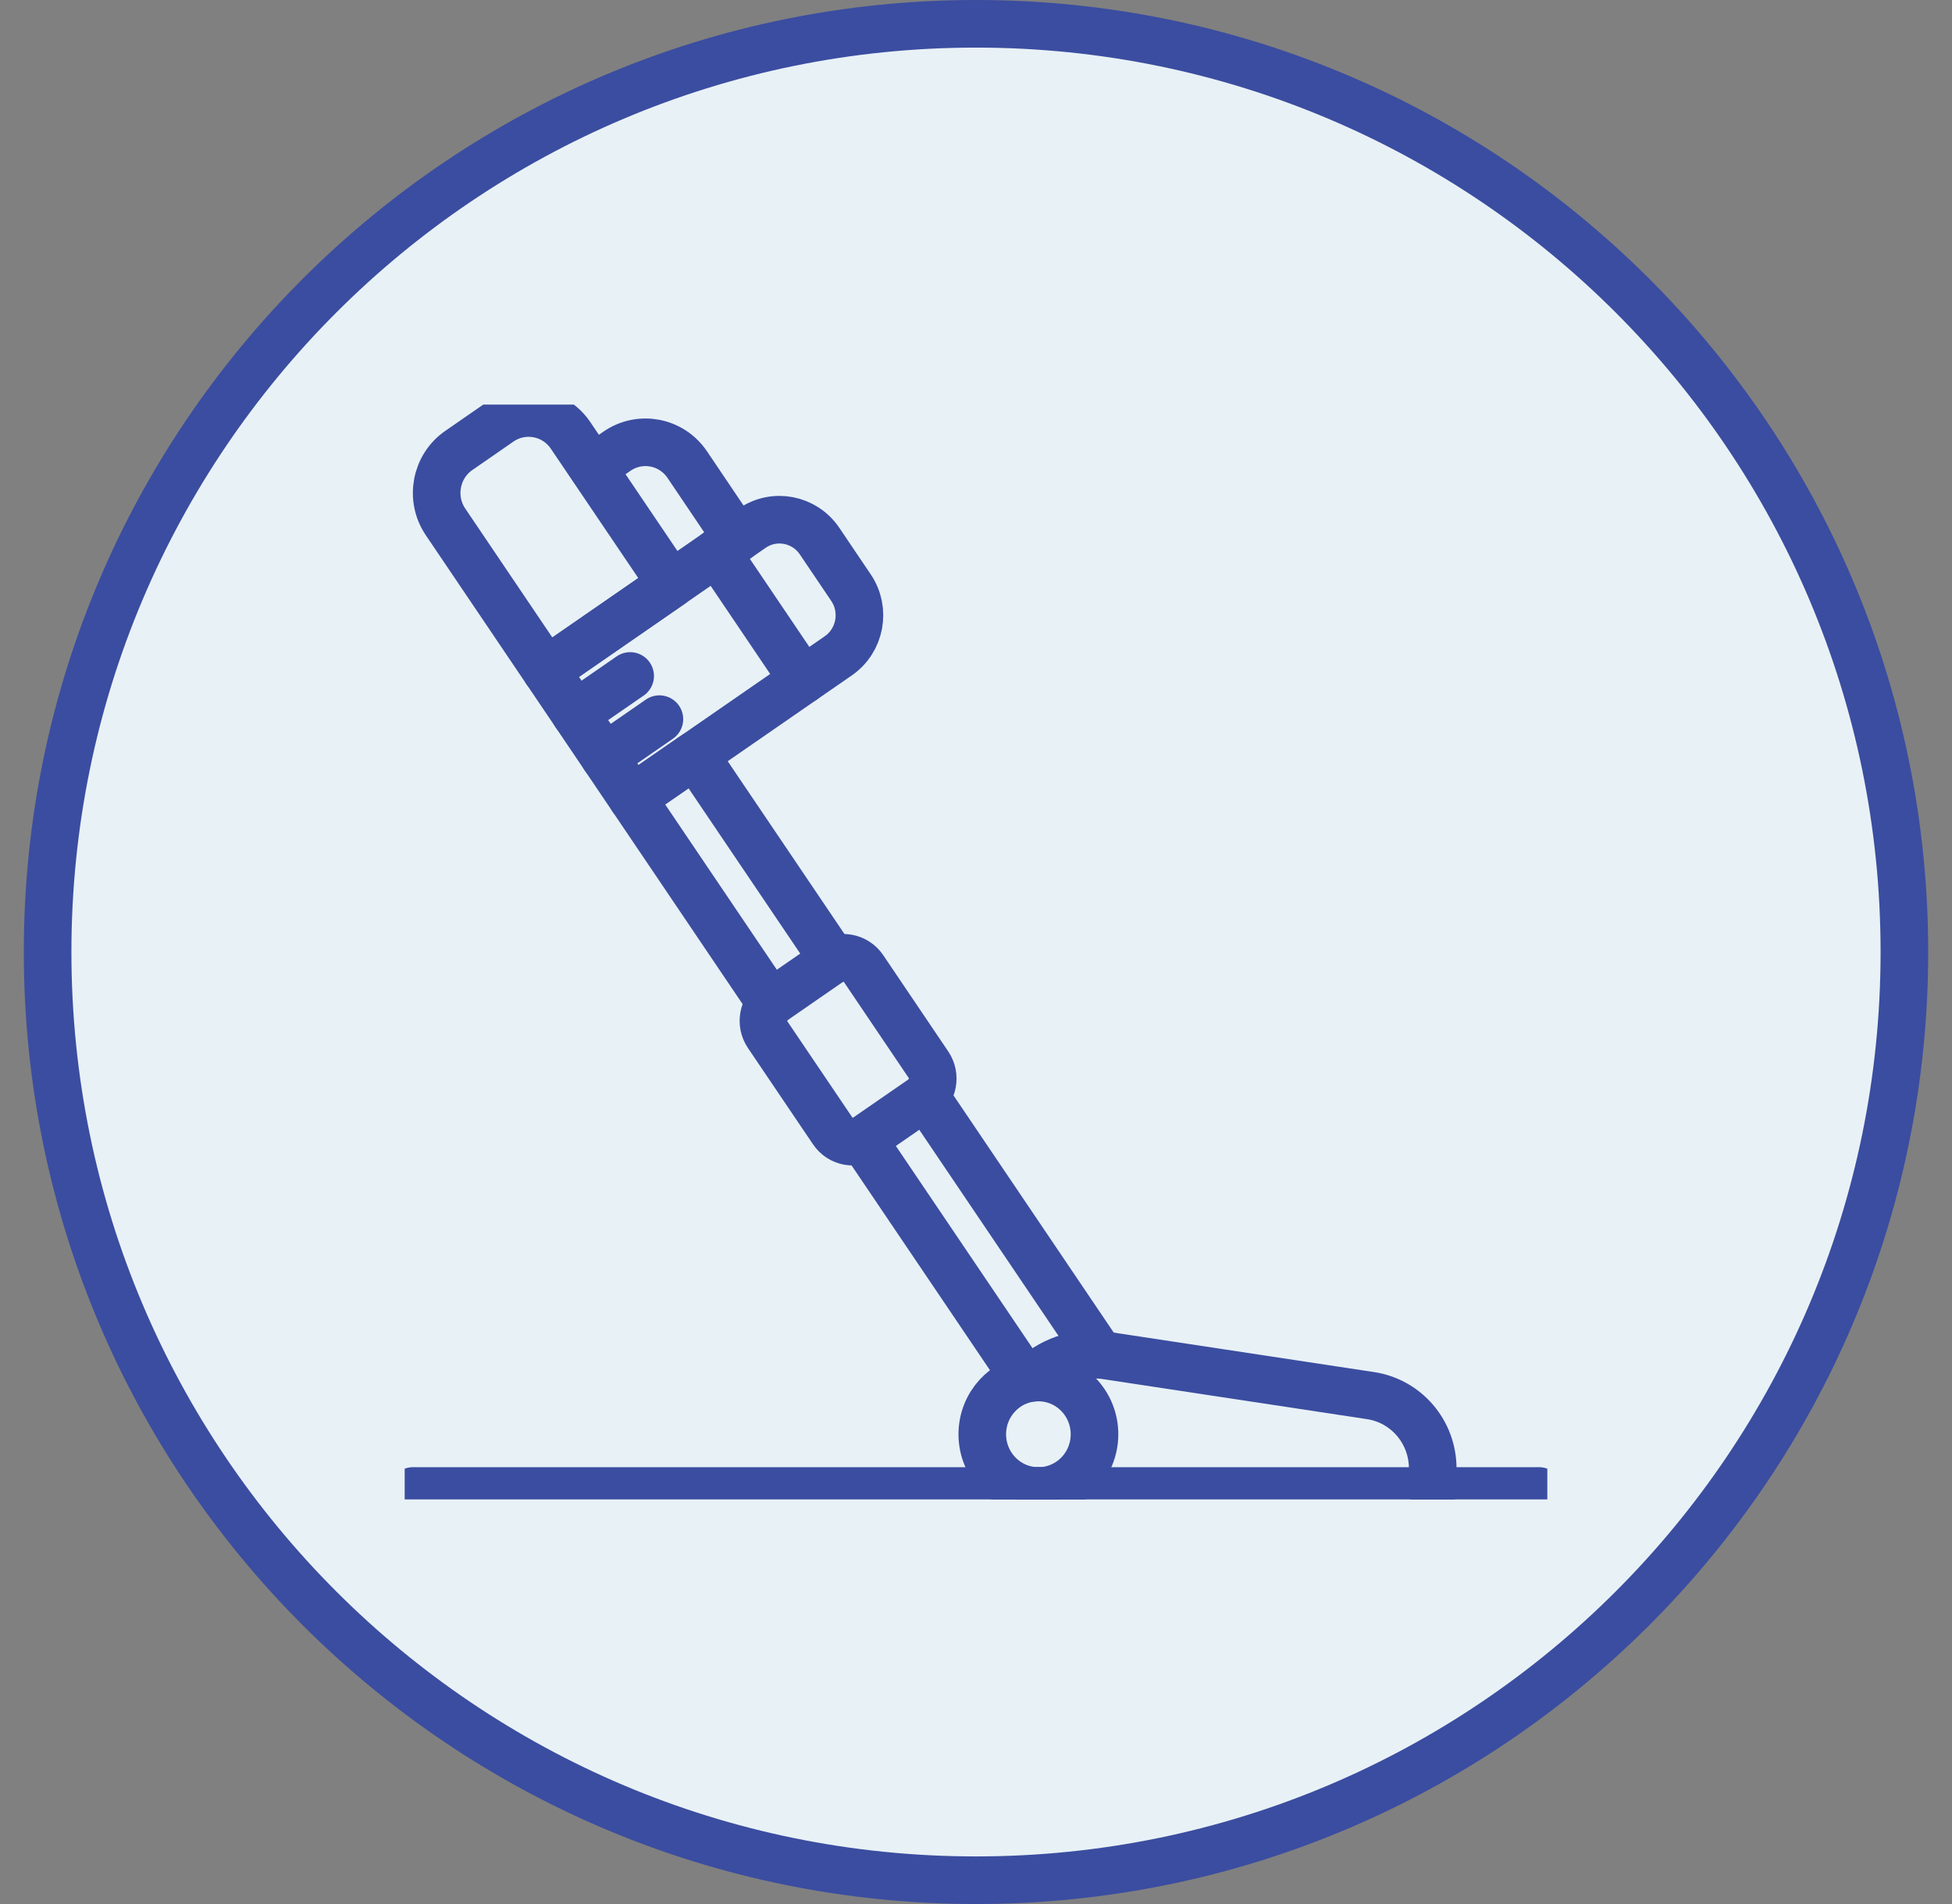 <svg width="41" height="40" viewBox="0 0 41 40" fill="none" xmlns="http://www.w3.org/2000/svg">
<rect x="0" y="0" width="41" height="40" fill="#808080" stroke="none"/>
<path d="M20.5 0.5C31.27 0.5 40 9.23 40 20C40 30.77 31.27 39.5 20.5 39.5C9.73 39.5 1 30.77 1 20C1 9.23 9.73 0.5 20.5 0.5Z" fill="#E8F1F6"/>
<path d="M20.5 0.5C31.27 0.5 40 9.23 40 20C40 30.77 31.27 39.5 20.5 39.5C9.73 39.5 1 30.77 1 20C1 9.23 9.73 0.5 20.5 0.5Z" stroke="#3B4DA0" stroke-linecap="round"/>
<g clip-path="url(#clip0_1606_42807)">
<path d="M21.703 28.943C22.068 28.601 22.57 28.411 23.105 28.461C23.139 28.464 23.173 28.468 23.207 28.473L28.792 29.32C29.539 29.435 30.093 30.084 30.093 30.849V31.323H21.815" stroke="#3B4DA0" stroke-linecap="round" stroke-linejoin="round"/>
<path d="M20.632 30.131C20.632 30.79 21.16 31.323 21.811 31.323H21.816C22.465 31.32 22.989 30.788 22.989 30.131C22.989 29.474 22.462 28.939 21.811 28.939C21.775 28.939 21.739 28.941 21.703 28.944C21.104 28.998 20.632 29.509 20.632 30.131Z" stroke="#3B4DA0" stroke-linecap="round" stroke-linejoin="round"/>
<path d="M15.058 11.609L16.868 14.289L13.28 16.77L11.47 14.09L15.058 11.609Z" stroke="#3B4DA0" stroke-linecap="round" stroke-linejoin="round"/>
<path d="M16.868 14.289L17.607 13.778C18.072 13.456 18.192 12.815 17.874 12.345L17.214 11.367C16.896 10.898 16.262 10.776 15.797 11.098L15.058 11.609" stroke="#3B4DA0" stroke-linecap="round" stroke-linejoin="round"/>
<path d="M14.098 12.274L11.985 9.148C11.653 8.655 10.988 8.529 10.501 8.865L9.637 9.463C9.151 9.799 9.025 10.472 9.358 10.964L11.47 14.091L14.098 12.274Z" stroke="#3B4DA0" stroke-linecap="round" stroke-linejoin="round"/>
<path d="M15.484 11.316L14.434 9.759C14.103 9.27 13.443 9.145 12.959 9.479L12.454 9.829" stroke="#3B4DA0" stroke-linecap="round" stroke-linejoin="round"/>
<path d="M13.85 15.108L12.696 15.906" stroke="#3B4DA0" stroke-linecap="round" stroke-linejoin="round"/>
<path d="M13.236 14.201L12.083 14.998" stroke="#3B4DA0" stroke-linecap="round" stroke-linejoin="round"/>
<path d="M19.436 23.03L23.105 28.462" stroke="#3B4DA0" stroke-linecap="round" stroke-linejoin="round"/>
<path d="M18.122 23.939L21.513 28.958" stroke="#3B4DA0" stroke-linecap="round" stroke-linejoin="round"/>
<path d="M17.504 20.17L14.594 15.862L13.281 16.771L16.19 21.078" stroke="#3B4DA0" stroke-linecap="round" stroke-linejoin="round"/>
<path d="M18.137 20.346L19.503 22.369C19.661 22.604 19.602 22.924 19.369 23.085L18.198 23.894C17.966 24.055 17.649 23.995 17.491 23.76L16.124 21.737C15.966 21.502 16.025 21.182 16.258 21.021L17.428 20.212C17.661 20.051 17.978 20.111 18.137 20.346Z" stroke="#3B4DA0" stroke-linecap="round" stroke-linejoin="round"/>
<path d="M21.815 31.323H8.674" stroke="#3B4DA0" stroke-linecap="round" stroke-linejoin="round"/>
<path d="M32.326 31.323H30.095" stroke="#3B4DA0" stroke-linecap="round" stroke-linejoin="round"/>
</g>
<defs>
<clipPath id="clip0_1606_42807">
<rect width="24" height="23" fill="white" transform="translate(8.5 8.5)"/>
</clipPath>
</defs>
</svg>
